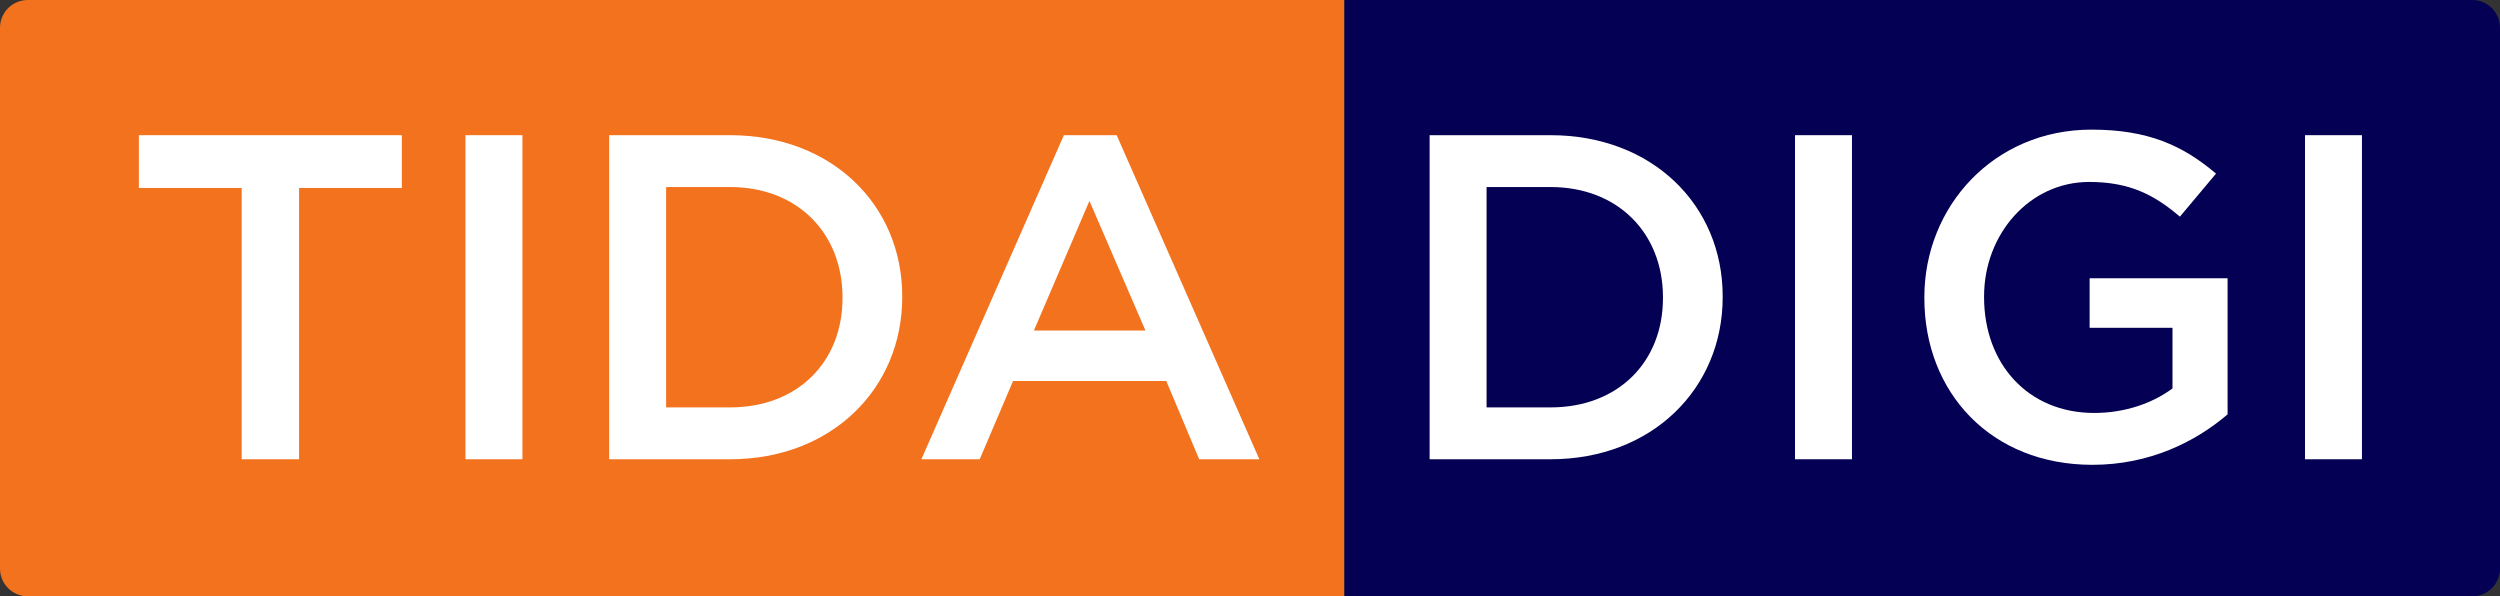 <svg width="1350" height="322" viewBox="0 0 1350 322" fill="none" xmlns="http://www.w3.org/2000/svg">
<rect x="0" y="0" width="1350" height="322" fill="#333333" stroke="none"/>
<path fill-rule="evenodd" clip-rule="evenodd" d="M15 0C6.716 0 0 6.716 0 15V307C0 315.284 6.716 322 15 322H726V0H15Z" fill="#F2721E"/>
<path fill-rule="evenodd" clip-rule="evenodd" d="M726 322H1335C1343.28 322 1350 315.284 1350 307V15C1350 6.716 1343.28 0 1335 0H726V322Z" fill="#040053"/>
<path d="M130.5 248V101.5H75V73H217V101.5H161.5V248H130.5Z" fill="white"/>
<path d="M251.359 248V73H282.109V248H251.359Z" fill="white"/>
<path d="M328.955 248V73H394.205C449.205 73 487.205 110.75 487.205 160V160.5C487.205 209.75 449.205 248 394.205 248H328.955ZM359.705 220H394.205C430.955 220 454.955 195.25 454.955 161V160.5C454.955 126.25 430.955 101 394.205 101H359.705V220Z" fill="white"/>
<path d="M497.549 248L574.5 73H603L680.049 248H647.549L629.799 205.75H547.049L529.049 248H497.549ZM558.299 178.5H618.549L588.299 108.5L558.299 178.5Z" fill="white"/>
<path d="M772 248V73H837.25C892.25 73 930.25 110.75 930.25 160V160.5C930.25 209.75 892.25 248 837.25 248H772ZM802.75 220H837.25C874 220 898 195.25 898 161V160.5C898 126.25 874 101 837.25 101H802.75V220Z" fill="white"/>
<path d="M969.307 248V73H1000.06V248H969.307Z" fill="white"/>
<path d="M1129.9 251C1075.15 251 1039.15 212 1039.15 161V160.5C1039.15 111.5 1076.65 70 1129.4 70C1159.9 70 1178.65 78.5 1196.65 93.75L1177.15 117C1163.65 105.5 1150.4 98.25 1128.15 98.25C1095.9 98.25 1071.4 126.5 1071.4 160V160.5C1071.4 196.5 1095.15 223 1130.9 223C1147.4 223 1162.4 217.75 1173.15 209.75V177H1128.4V150.25H1202.9V223.75C1185.65 238.5 1160.9 251 1129.9 251Z" fill="white"/>
<path d="M1244.7 248V73H1275.45V248H1244.7Z" fill="white"/>
</svg>
